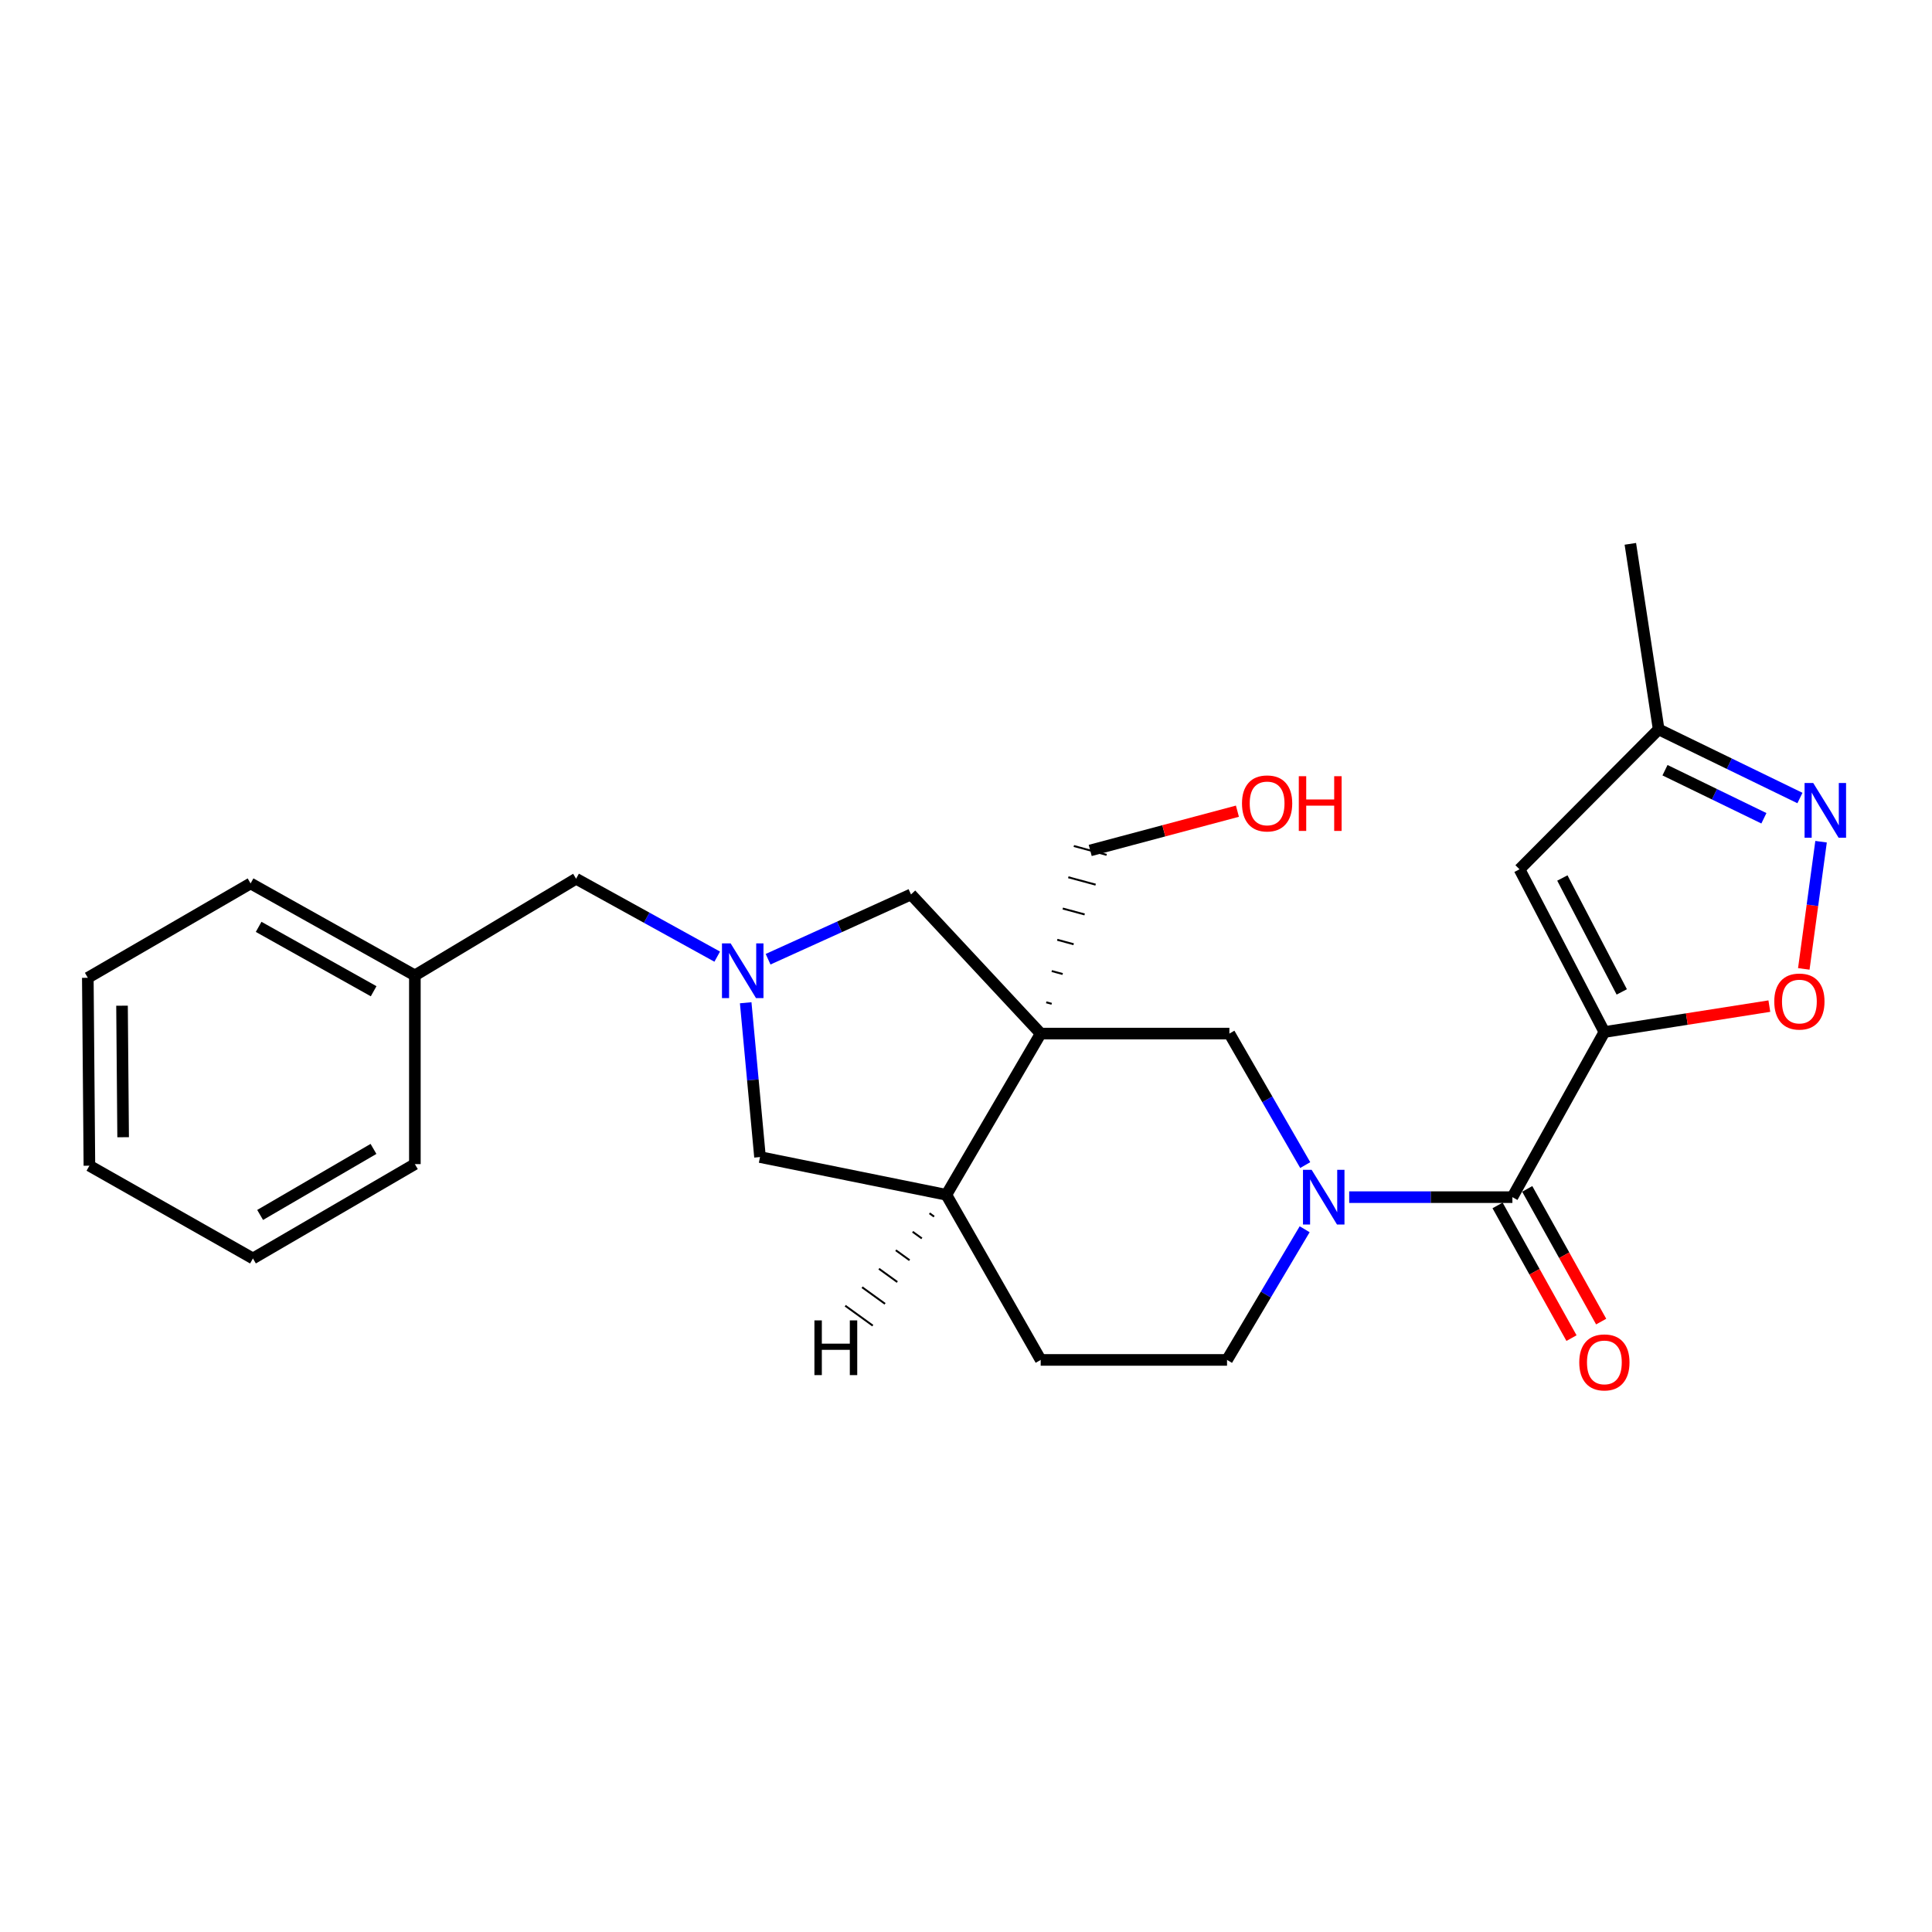 <?xml version='1.0' encoding='iso-8859-1'?>
<svg version='1.1' baseProfile='full'
              xmlns='http://www.w3.org/2000/svg'
                      xmlns:rdkit='http://www.rdkit.org/xml'
                      xmlns:xlink='http://www.w3.org/1999/xlink'
                  xml:space='preserve'
width='1000px' height='1000px' viewBox='0 0 1000 1000'>
<!-- END OF HEADER -->
<rect style='opacity:1.0;fill:#FFFFFF;stroke:none' width='1000' height='1000' x='0' y='0'> </rect>
<path class='bond-2' d='M 830.423,534.179 L 782.816,619.646' style='fill:none;fill-rule:evenodd;stroke:#000000;stroke-width:6px;stroke-linecap:butt;stroke-linejoin:miter;stroke-opacity:1' />
<path class='bond-3' d='M 830.423,534.179 L 873.115,527.47' style='fill:none;fill-rule:evenodd;stroke:#000000;stroke-width:6px;stroke-linecap:butt;stroke-linejoin:miter;stroke-opacity:1' />
<path class='bond-3' d='M 873.115,527.47 L 915.808,520.761' style='fill:none;fill-rule:evenodd;stroke:#FF0000;stroke-width:6px;stroke-linecap:butt;stroke-linejoin:miter;stroke-opacity:1' />
<path class='bond-4' d='M 830.423,534.179 L 786.498,449.943' style='fill:none;fill-rule:evenodd;stroke:#000000;stroke-width:6px;stroke-linecap:butt;stroke-linejoin:miter;stroke-opacity:1' />
<path class='bond-4' d='M 839.424,513.414 L 808.676,454.449' style='fill:none;fill-rule:evenodd;stroke:#000000;stroke-width:6px;stroke-linecap:butt;stroke-linejoin:miter;stroke-opacity:1' />
<path class='bond-0' d='M 538.663,534.98 L 636.33,534.98' style='fill:none;fill-rule:evenodd;stroke:#000000;stroke-width:6px;stroke-linecap:butt;stroke-linejoin:miter;stroke-opacity:1' />
<path class='bond-9' d='M 538.663,534.98 L 471.53,462.963' style='fill:none;fill-rule:evenodd;stroke:#000000;stroke-width:6px;stroke-linecap:butt;stroke-linejoin:miter;stroke-opacity:1' />
<path class='bond-16' d='M 544.349,519.563 L 541.52,518.798' style='fill:none;fill-rule:evenodd;stroke:#000000;stroke-width:1.0px;stroke-linecap:butt;stroke-linejoin:miter;stroke-opacity:1' />
<path class='bond-16' d='M 550.035,504.146 L 544.378,502.617' style='fill:none;fill-rule:evenodd;stroke:#000000;stroke-width:1.0px;stroke-linecap:butt;stroke-linejoin:miter;stroke-opacity:1' />
<path class='bond-16' d='M 555.721,488.73 L 547.235,486.435' style='fill:none;fill-rule:evenodd;stroke:#000000;stroke-width:1.0px;stroke-linecap:butt;stroke-linejoin:miter;stroke-opacity:1' />
<path class='bond-16' d='M 561.407,473.313 L 550.092,470.254' style='fill:none;fill-rule:evenodd;stroke:#000000;stroke-width:1.0px;stroke-linecap:butt;stroke-linejoin:miter;stroke-opacity:1' />
<path class='bond-16' d='M 567.093,457.896 L 552.95,454.072' style='fill:none;fill-rule:evenodd;stroke:#000000;stroke-width:1.0px;stroke-linecap:butt;stroke-linejoin:miter;stroke-opacity:1' />
<path class='bond-16' d='M 572.78,442.479 L 555.807,437.89' style='fill:none;fill-rule:evenodd;stroke:#000000;stroke-width:1.0px;stroke-linecap:butt;stroke-linejoin:miter;stroke-opacity:1' />
<path class='bond-26' d='M 538.663,534.98 L 489.834,618.425' style='fill:none;fill-rule:evenodd;stroke:#000000;stroke-width:6px;stroke-linecap:butt;stroke-linejoin:miter;stroke-opacity:1' />
<path class='bond-1' d='M 698.34,619.646 L 740.578,619.646' style='fill:none;fill-rule:evenodd;stroke:#0000FF;stroke-width:6px;stroke-linecap:butt;stroke-linejoin:miter;stroke-opacity:1' />
<path class='bond-1' d='M 740.578,619.646 L 782.816,619.646' style='fill:none;fill-rule:evenodd;stroke:#000000;stroke-width:6px;stroke-linecap:butt;stroke-linejoin:miter;stroke-opacity:1' />
<path class='bond-7' d='M 675.583,603.043 L 655.956,569.011' style='fill:none;fill-rule:evenodd;stroke:#0000FF;stroke-width:6px;stroke-linecap:butt;stroke-linejoin:miter;stroke-opacity:1' />
<path class='bond-7' d='M 655.956,569.011 L 636.33,534.98' style='fill:none;fill-rule:evenodd;stroke:#000000;stroke-width:6px;stroke-linecap:butt;stroke-linejoin:miter;stroke-opacity:1' />
<path class='bond-12' d='M 675.291,636.256 L 655.2,670.074' style='fill:none;fill-rule:evenodd;stroke:#0000FF;stroke-width:6px;stroke-linecap:butt;stroke-linejoin:miter;stroke-opacity:1' />
<path class='bond-12' d='M 655.2,670.074 L 635.109,703.892' style='fill:none;fill-rule:evenodd;stroke:#000000;stroke-width:6px;stroke-linecap:butt;stroke-linejoin:miter;stroke-opacity:1' />
<path class='bond-13' d='M 775.136,623.925 L 794.269,658.266' style='fill:none;fill-rule:evenodd;stroke:#000000;stroke-width:6px;stroke-linecap:butt;stroke-linejoin:miter;stroke-opacity:1' />
<path class='bond-13' d='M 794.269,658.266 L 813.403,692.607' style='fill:none;fill-rule:evenodd;stroke:#FF0000;stroke-width:6px;stroke-linecap:butt;stroke-linejoin:miter;stroke-opacity:1' />
<path class='bond-13' d='M 790.495,615.368 L 809.628,649.709' style='fill:none;fill-rule:evenodd;stroke:#000000;stroke-width:6px;stroke-linecap:butt;stroke-linejoin:miter;stroke-opacity:1' />
<path class='bond-13' d='M 809.628,649.709 L 828.762,684.05' style='fill:none;fill-rule:evenodd;stroke:#FF0000;stroke-width:6px;stroke-linecap:butt;stroke-linejoin:miter;stroke-opacity:1' />
<path class='bond-6' d='M 933.644,501.502 L 938.112,468.585' style='fill:none;fill-rule:evenodd;stroke:#FF0000;stroke-width:6px;stroke-linecap:butt;stroke-linejoin:miter;stroke-opacity:1' />
<path class='bond-6' d='M 938.112,468.585 L 942.58,435.669' style='fill:none;fill-rule:evenodd;stroke:#0000FF;stroke-width:6px;stroke-linecap:butt;stroke-linejoin:miter;stroke-opacity:1' />
<path class='bond-10' d='M 786.498,449.943 L 858.515,377.516' style='fill:none;fill-rule:evenodd;stroke:#000000;stroke-width:6px;stroke-linecap:butt;stroke-linejoin:miter;stroke-opacity:1' />
<path class='bond-5' d='M 397.562,496.492 L 434.546,479.728' style='fill:none;fill-rule:evenodd;stroke:#0000FF;stroke-width:6px;stroke-linecap:butt;stroke-linejoin:miter;stroke-opacity:1' />
<path class='bond-5' d='M 434.546,479.728 L 471.53,462.963' style='fill:none;fill-rule:evenodd;stroke:#000000;stroke-width:6px;stroke-linecap:butt;stroke-linejoin:miter;stroke-opacity:1' />
<path class='bond-14' d='M 371.229,495.156 L 334.706,474.996' style='fill:none;fill-rule:evenodd;stroke:#0000FF;stroke-width:6px;stroke-linecap:butt;stroke-linejoin:miter;stroke-opacity:1' />
<path class='bond-14' d='M 334.706,474.996 L 298.183,454.836' style='fill:none;fill-rule:evenodd;stroke:#000000;stroke-width:6px;stroke-linecap:butt;stroke-linejoin:miter;stroke-opacity:1' />
<path class='bond-27' d='M 385.97,519.025 L 389.674,558.958' style='fill:none;fill-rule:evenodd;stroke:#0000FF;stroke-width:6px;stroke-linecap:butt;stroke-linejoin:miter;stroke-opacity:1' />
<path class='bond-27' d='M 389.674,558.958 L 393.379,598.89' style='fill:none;fill-rule:evenodd;stroke:#000000;stroke-width:6px;stroke-linecap:butt;stroke-linejoin:miter;stroke-opacity:1' />
<path class='bond-25' d='M 931.645,413.054 L 895.08,395.285' style='fill:none;fill-rule:evenodd;stroke:#0000FF;stroke-width:6px;stroke-linecap:butt;stroke-linejoin:miter;stroke-opacity:1' />
<path class='bond-25' d='M 895.08,395.285 L 858.515,377.516' style='fill:none;fill-rule:evenodd;stroke:#000000;stroke-width:6px;stroke-linecap:butt;stroke-linejoin:miter;stroke-opacity:1' />
<path class='bond-25' d='M 912.991,423.537 L 887.395,411.098' style='fill:none;fill-rule:evenodd;stroke:#0000FF;stroke-width:6px;stroke-linecap:butt;stroke-linejoin:miter;stroke-opacity:1' />
<path class='bond-25' d='M 887.395,411.098 L 861.8,398.66' style='fill:none;fill-rule:evenodd;stroke:#000000;stroke-width:6px;stroke-linecap:butt;stroke-linejoin:miter;stroke-opacity:1' />
<path class='bond-8' d='M 489.834,618.425 L 538.663,703.892' style='fill:none;fill-rule:evenodd;stroke:#000000;stroke-width:6px;stroke-linecap:butt;stroke-linejoin:miter;stroke-opacity:1' />
<path class='bond-11' d='M 489.834,618.425 L 393.379,598.89' style='fill:none;fill-rule:evenodd;stroke:#000000;stroke-width:6px;stroke-linecap:butt;stroke-linejoin:miter;stroke-opacity:1' />
<path class='bond-29' d='M 481.111,627.995 L 483.486,629.711' style='fill:none;fill-rule:evenodd;stroke:#000000;stroke-width:1.0px;stroke-linecap:butt;stroke-linejoin:miter;stroke-opacity:1' />
<path class='bond-29' d='M 472.388,637.564 L 477.138,640.997' style='fill:none;fill-rule:evenodd;stroke:#000000;stroke-width:1.0px;stroke-linecap:butt;stroke-linejoin:miter;stroke-opacity:1' />
<path class='bond-29' d='M 463.665,647.133 L 470.79,652.283' style='fill:none;fill-rule:evenodd;stroke:#000000;stroke-width:1.0px;stroke-linecap:butt;stroke-linejoin:miter;stroke-opacity:1' />
<path class='bond-29' d='M 454.941,656.703 L 464.441,663.568' style='fill:none;fill-rule:evenodd;stroke:#000000;stroke-width:1.0px;stroke-linecap:butt;stroke-linejoin:miter;stroke-opacity:1' />
<path class='bond-29' d='M 446.218,666.272 L 458.093,674.854' style='fill:none;fill-rule:evenodd;stroke:#000000;stroke-width:1.0px;stroke-linecap:butt;stroke-linejoin:miter;stroke-opacity:1' />
<path class='bond-29' d='M 437.495,675.842 L 451.745,686.14' style='fill:none;fill-rule:evenodd;stroke:#000000;stroke-width:1.0px;stroke-linecap:butt;stroke-linejoin:miter;stroke-opacity:1' />
<path class='bond-19' d='M 858.515,377.516 L 843.863,281.49' style='fill:none;fill-rule:evenodd;stroke:#000000;stroke-width:6px;stroke-linecap:butt;stroke-linejoin:miter;stroke-opacity:1' />
<path class='bond-15' d='M 635.109,703.892 L 538.663,703.892' style='fill:none;fill-rule:evenodd;stroke:#000000;stroke-width:6px;stroke-linecap:butt;stroke-linejoin:miter;stroke-opacity:1' />
<path class='bond-17' d='M 298.183,454.836 L 214.738,504.866' style='fill:none;fill-rule:evenodd;stroke:#000000;stroke-width:6px;stroke-linecap:butt;stroke-linejoin:miter;stroke-opacity:1' />
<path class='bond-18' d='M 564.293,440.185 L 602.39,430.025' style='fill:none;fill-rule:evenodd;stroke:#000000;stroke-width:6px;stroke-linecap:butt;stroke-linejoin:miter;stroke-opacity:1' />
<path class='bond-18' d='M 602.39,430.025 L 640.486,419.865' style='fill:none;fill-rule:evenodd;stroke:#FF0000;stroke-width:6px;stroke-linecap:butt;stroke-linejoin:miter;stroke-opacity:1' />
<path class='bond-20' d='M 214.738,504.866 L 129.701,457.259' style='fill:none;fill-rule:evenodd;stroke:#000000;stroke-width:6px;stroke-linecap:butt;stroke-linejoin:miter;stroke-opacity:1' />
<path class='bond-20' d='M 193.394,513.066 L 133.868,479.741' style='fill:none;fill-rule:evenodd;stroke:#000000;stroke-width:6px;stroke-linecap:butt;stroke-linejoin:miter;stroke-opacity:1' />
<path class='bond-21' d='M 214.738,504.866 L 214.738,602.543' style='fill:none;fill-rule:evenodd;stroke:#000000;stroke-width:6px;stroke-linecap:butt;stroke-linejoin:miter;stroke-opacity:1' />
<path class='bond-23' d='M 129.701,457.259 L 45.455,506.107' style='fill:none;fill-rule:evenodd;stroke:#000000;stroke-width:6px;stroke-linecap:butt;stroke-linejoin:miter;stroke-opacity:1' />
<path class='bond-22' d='M 214.738,602.543 L 130.922,651.372' style='fill:none;fill-rule:evenodd;stroke:#000000;stroke-width:6px;stroke-linecap:butt;stroke-linejoin:miter;stroke-opacity:1' />
<path class='bond-22' d='M 193.315,594.675 L 134.644,628.855' style='fill:none;fill-rule:evenodd;stroke:#000000;stroke-width:6px;stroke-linecap:butt;stroke-linejoin:miter;stroke-opacity:1' />
<path class='bond-24' d='M 130.922,651.372 L 46.275,603.363' style='fill:none;fill-rule:evenodd;stroke:#000000;stroke-width:6px;stroke-linecap:butt;stroke-linejoin:miter;stroke-opacity:1' />
<path class='bond-28' d='M 45.455,506.107 L 46.275,603.363' style='fill:none;fill-rule:evenodd;stroke:#000000;stroke-width:6px;stroke-linecap:butt;stroke-linejoin:miter;stroke-opacity:1' />
<path class='bond-28' d='M 63.159,520.547 L 63.733,588.627' style='fill:none;fill-rule:evenodd;stroke:#000000;stroke-width:6px;stroke-linecap:butt;stroke-linejoin:miter;stroke-opacity:1' />
<path  class='atom-2' d='M 678.898 605.486
L 688.178 620.486
Q 689.098 621.966, 690.578 624.646
Q 692.058 627.326, 692.138 627.486
L 692.138 605.486
L 695.898 605.486
L 695.898 633.806
L 692.018 633.806
L 682.058 617.406
Q 680.898 615.486, 679.658 613.286
Q 678.458 611.086, 678.098 610.406
L 678.098 633.806
L 674.418 633.806
L 674.418 605.486
L 678.898 605.486
' fill='#0000FF'/>
<path  class='atom-4' d='M 918.362 518.396
Q 918.362 511.596, 921.722 507.796
Q 925.082 503.996, 931.362 503.996
Q 937.642 503.996, 941.002 507.796
Q 944.362 511.596, 944.362 518.396
Q 944.362 525.276, 940.962 529.196
Q 937.562 533.076, 931.362 533.076
Q 925.122 533.076, 921.722 529.196
Q 918.362 525.316, 918.362 518.396
M 931.362 529.876
Q 935.682 529.876, 938.002 526.996
Q 940.362 524.076, 940.362 518.396
Q 940.362 512.836, 938.002 510.036
Q 935.682 507.196, 931.362 507.196
Q 927.042 507.196, 924.682 509.996
Q 922.362 512.796, 922.362 518.396
Q 922.362 524.116, 924.682 526.996
Q 927.042 529.876, 931.362 529.876
' fill='#FF0000'/>
<path  class='atom-6' d='M 378.172 488.284
L 387.452 503.284
Q 388.372 504.764, 389.852 507.444
Q 391.332 510.124, 391.412 510.284
L 391.412 488.284
L 395.172 488.284
L 395.172 516.604
L 391.292 516.604
L 381.332 500.204
Q 380.172 498.284, 378.932 496.084
Q 377.732 493.884, 377.372 493.204
L 377.372 516.604
L 373.692 516.604
L 373.692 488.284
L 378.172 488.284
' fill='#0000FF'/>
<path  class='atom-7' d='M 938.523 405.278
L 947.803 420.278
Q 948.723 421.758, 950.203 424.438
Q 951.683 427.118, 951.763 427.278
L 951.763 405.278
L 955.523 405.278
L 955.523 433.598
L 951.643 433.598
L 941.683 417.198
Q 940.523 415.278, 939.283 413.078
Q 938.083 410.878, 937.723 410.198
L 937.723 433.598
L 934.043 433.598
L 934.043 405.278
L 938.523 405.278
' fill='#0000FF'/>
<path  class='atom-14' d='M 817.423 705.174
Q 817.423 698.374, 820.783 694.574
Q 824.143 690.774, 830.423 690.774
Q 836.703 690.774, 840.063 694.574
Q 843.423 698.374, 843.423 705.174
Q 843.423 712.054, 840.023 715.974
Q 836.623 719.854, 830.423 719.854
Q 824.183 719.854, 820.783 715.974
Q 817.423 712.094, 817.423 705.174
M 830.423 716.654
Q 834.743 716.654, 837.063 713.774
Q 839.423 710.854, 839.423 705.174
Q 839.423 699.614, 837.063 696.814
Q 834.743 693.974, 830.423 693.974
Q 826.103 693.974, 823.743 696.774
Q 821.423 699.574, 821.423 705.174
Q 821.423 710.894, 823.743 713.774
Q 826.103 716.654, 830.423 716.654
' fill='#FF0000'/>
<path  class='atom-19' d='M 642.855 415.846
Q 642.855 409.046, 646.215 405.246
Q 649.575 401.446, 655.855 401.446
Q 662.135 401.446, 665.495 405.246
Q 668.855 409.046, 668.855 415.846
Q 668.855 422.726, 665.455 426.646
Q 662.055 430.526, 655.855 430.526
Q 649.615 430.526, 646.215 426.646
Q 642.855 422.766, 642.855 415.846
M 655.855 427.326
Q 660.175 427.326, 662.495 424.446
Q 664.855 421.526, 664.855 415.846
Q 664.855 410.286, 662.495 407.486
Q 660.175 404.646, 655.855 404.646
Q 651.535 404.646, 649.175 407.446
Q 646.855 410.246, 646.855 415.846
Q 646.855 421.566, 649.175 424.446
Q 651.535 427.326, 655.855 427.326
' fill='#FF0000'/>
<path  class='atom-19' d='M 672.255 401.766
L 676.095 401.766
L 676.095 413.806
L 690.575 413.806
L 690.575 401.766
L 694.415 401.766
L 694.415 430.086
L 690.575 430.086
L 690.575 417.006
L 676.095 417.006
L 676.095 430.086
L 672.255 430.086
L 672.255 401.766
' fill='#FF0000'/>
<path  class='atom-26' d='M 421.542 683.433
L 425.382 683.433
L 425.382 695.473
L 439.862 695.473
L 439.862 683.433
L 443.702 683.433
L 443.702 711.753
L 439.862 711.753
L 439.862 698.673
L 425.382 698.673
L 425.382 711.753
L 421.542 711.753
L 421.542 683.433
' fill='#000000'/>
</svg>
